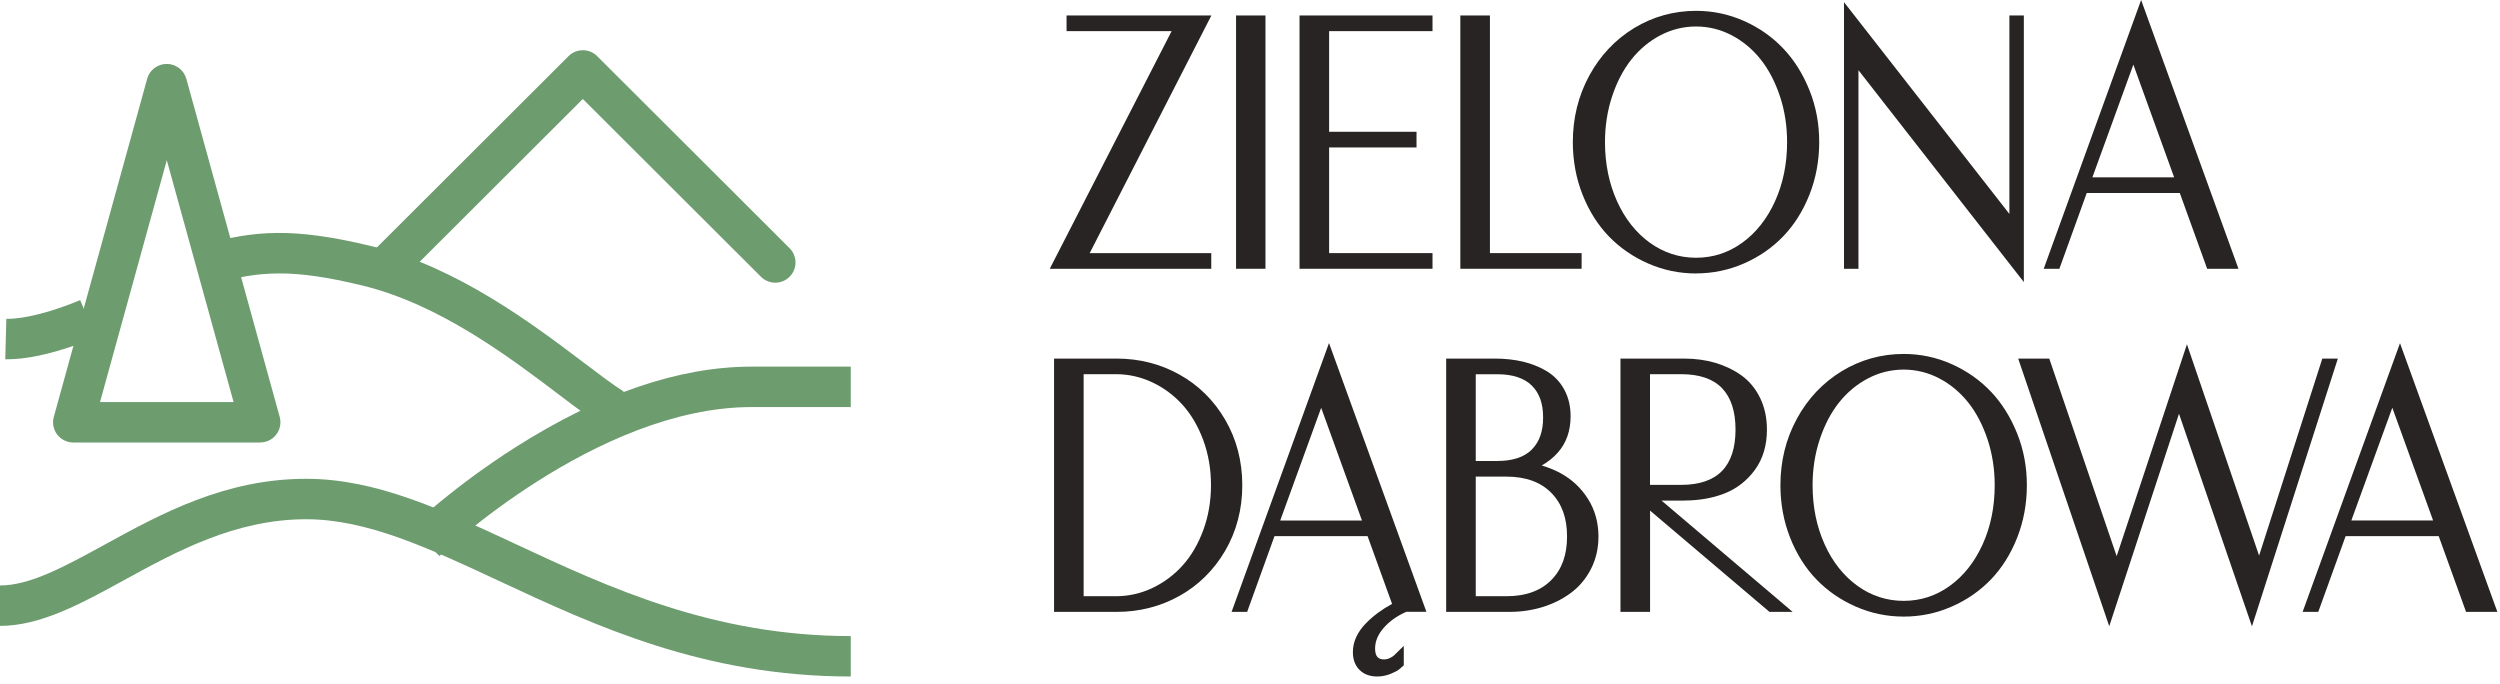 <svg width="201" height="55" viewBox="0 0 201 55" fill="none" xmlns="http://www.w3.org/2000/svg">
<path d="M68.401 54.391C56.594 54.391 47.832 50.304 40.102 46.698C34.408 44.04 29.493 41.747 24.61 41.747C18.911 41.747 14.159 44.351 9.969 46.648C6.518 48.537 3.261 50.322 0 50.322V47.071C2.428 47.071 5.194 45.551 8.401 43.798C12.933 41.311 18.073 38.496 24.61 38.496C30.218 38.496 35.435 40.934 41.48 43.753C48.904 47.215 57.319 51.14 68.401 51.14V54.391Z" fill="#6D9C6F"/>
<path d="M35.331 44.706L33.074 42.363C33.209 42.233 36.489 39.108 41.462 35.947C48.228 31.653 54.607 29.477 60.423 29.477H68.401V32.728H60.423C47.954 32.728 35.453 44.589 35.327 44.706H35.331Z" fill="#6D9C6F"/>
<path d="M0.631 28.884C0.563 28.884 0.491 28.884 0.423 28.884L0.509 25.633C1.883 25.664 4.095 25.107 6.446 24.131L7.699 27.13C6.41 27.665 3.198 28.884 0.631 28.884Z" fill="#6D9C6F"/>
<path d="M48.391 34.225C47.436 33.614 46.291 32.755 44.972 31.752C40.913 28.681 35.349 24.473 29.155 22.962C23.443 21.568 20.767 21.802 17.253 22.805L16.357 19.68C20.348 18.538 23.542 18.245 29.93 19.806C36.782 21.478 42.895 26.1 46.94 29.162C48.206 30.12 49.296 30.943 50.143 31.482L48.391 34.225Z" fill="#6D9C6F"/>
<path d="M31.11 23.012C30.691 23.012 30.277 22.854 29.957 22.535C29.322 21.901 29.322 20.871 29.957 20.237L45.71 4.514C46.346 3.88 47.377 3.88 48.012 4.514L63.482 19.954C64.117 20.588 64.117 21.618 63.482 22.252C62.847 22.886 61.815 22.886 61.18 22.252L46.859 7.958L32.259 22.53C31.939 22.85 31.525 23.007 31.106 23.007L31.11 23.012Z" fill="#6D9C6F"/>
<path d="M20.916 35.578H5.897C5.388 35.578 4.91 35.34 4.599 34.94C4.293 34.535 4.189 34.014 4.325 33.524L11.834 6.33C12.028 5.624 12.672 5.139 13.406 5.139C14.141 5.139 14.78 5.629 14.979 6.33L22.488 33.519C22.623 34.009 22.52 34.531 22.213 34.935C21.907 35.34 21.425 35.574 20.916 35.574V35.578ZM8.037 32.328H18.781L13.411 12.881L8.041 32.328H8.037Z" fill="#6D9C6F"/>
<path d="M97.386 21.609V20.35H87.612L97.395 1.244H85.751V2.503H94.198L84.401 21.609H97.386Z" fill="#282423"/>
<path d="M101.744 1.244H99.379V21.609H101.744V1.244Z" fill="#282423"/>
<path d="M104.482 21.609H115.174V20.35H106.861V11.855H113.888V10.595H106.861V2.503H115.174V1.244H104.482V21.609Z" fill="#282423"/>
<path d="M127.162 20.35H119.79V1.244H117.411V21.609H127.162V20.35Z" fill="#282423"/>
<path d="M136.362 21.982C137.703 21.982 139.003 21.714 140.216 21.181C141.428 20.654 142.489 19.917 143.371 19.001C144.253 18.085 144.965 16.956 145.484 15.642C146.003 14.328 146.265 12.91 146.265 11.422C146.265 9.934 146.003 8.56 145.484 7.261C144.965 5.962 144.257 4.827 143.376 3.902C142.494 2.971 141.433 2.225 140.22 1.687C139.008 1.145 137.708 0.871 136.367 0.871C134.575 0.871 132.899 1.339 131.388 2.254C129.877 3.175 128.659 4.459 127.782 6.072C126.9 7.689 126.455 9.486 126.455 11.427C126.455 12.915 126.717 14.333 127.236 15.647C127.755 16.961 128.467 18.09 129.353 19.006C130.239 19.922 131.3 20.654 132.513 21.186C133.726 21.719 135.021 21.987 136.367 21.987L136.362 21.982ZM143.109 7.744C143.49 8.893 143.683 10.133 143.683 11.427C143.683 13.164 143.357 14.761 142.714 16.179C142.076 17.588 141.189 18.713 140.073 19.519C138.966 20.32 137.717 20.723 136.362 20.723C135.007 20.723 133.758 20.315 132.651 19.519C131.535 18.713 130.644 17.588 130.01 16.179C129.367 14.761 129.041 13.164 129.041 11.427C129.041 10.133 129.234 8.893 129.615 7.744C129.996 6.594 130.515 5.599 131.163 4.783C131.806 3.971 132.587 3.314 133.487 2.842C134.382 2.369 135.352 2.13 136.362 2.13C137.372 2.13 138.342 2.369 139.237 2.842C140.137 3.314 140.918 3.971 141.561 4.783C142.209 5.599 142.728 6.599 143.109 7.744Z" fill="#282423"/>
<path d="M149.42 5.644L162.717 22.679V1.244H161.555V17.2L148.258 0.174V21.609H149.42V5.644Z" fill="#282423"/>
<path d="M167.774 15.518H175.256L177.456 21.609H179.973L172.146 0L164.315 21.609H165.574L167.774 15.518ZM168.228 14.258L171.522 5.196L174.801 14.258H168.228Z" fill="#282423"/>
<path d="M98.506 33.747C97.597 32.19 96.361 30.97 94.827 30.114C93.302 29.263 91.603 28.83 89.78 28.83H84.746V49.195H89.78C91.603 49.195 93.302 48.762 94.827 47.911C96.361 47.055 97.597 45.831 98.506 44.278C99.416 42.715 99.88 40.944 99.88 39.013C99.88 37.082 99.416 35.31 98.506 33.747ZM87.125 30.084H89.724C90.744 30.084 91.727 30.308 92.655 30.746C93.583 31.184 94.405 31.801 95.094 32.568C95.783 33.339 96.338 34.29 96.747 35.4C97.156 36.514 97.363 37.724 97.363 39.008C97.363 40.292 97.156 41.501 96.747 42.616C96.338 43.726 95.783 44.681 95.094 45.448C94.405 46.219 93.583 46.831 92.655 47.274C91.727 47.712 90.744 47.936 89.724 47.936H87.125V30.089V30.084Z" fill="#282423"/>
<path d="M99.011 49.195H100.27L102.47 43.104H109.952L111.923 48.553C111.119 48.986 110.421 49.504 109.842 50.091C109.13 50.813 108.772 51.599 108.772 52.43C108.772 53.032 108.955 53.52 109.318 53.873C109.672 54.217 110.15 54.391 110.742 54.391C111.105 54.391 111.463 54.316 111.808 54.177C112.152 54.033 112.359 53.923 112.487 53.819C112.584 53.739 112.662 53.669 112.722 53.62L112.864 53.49V51.928L112.074 52.699C112.037 52.734 111.941 52.813 111.734 52.913C111.583 52.983 111.431 53.017 111.266 53.017C111.031 53.017 110.862 52.953 110.742 52.818C110.623 52.684 110.558 52.455 110.558 52.151C110.558 51.559 110.783 51.017 111.247 50.484C111.72 49.942 112.331 49.509 113.066 49.19H114.683L106.852 27.581L99.021 49.19L99.011 49.195ZM102.929 41.849L106.223 32.787L109.502 41.849H102.929Z" fill="#282423"/>
<path d="M125.504 38.062C125.022 37.798 124.503 37.584 123.952 37.425C124.452 37.142 124.889 36.798 125.251 36.385C125.931 35.624 126.276 34.638 126.276 33.469C126.276 32.667 126.106 31.946 125.77 31.329C125.435 30.712 124.967 30.214 124.37 29.851C123.805 29.507 123.157 29.248 122.459 29.079C121.765 28.915 121.003 28.83 120.181 28.83H116.272V49.195H121.361C122.284 49.195 123.18 49.066 124.021 48.807C124.866 48.548 125.628 48.165 126.289 47.677C126.965 47.18 127.511 46.528 127.911 45.751C128.315 44.965 128.517 44.089 128.517 43.139C128.517 42.014 128.232 40.993 127.672 40.108C127.121 39.237 126.391 38.55 125.504 38.067V38.062ZM123.162 36.141C122.551 36.753 121.618 37.062 120.392 37.062H118.651V30.089H120.392C121.618 30.089 122.551 30.398 123.162 31.005C123.772 31.612 124.066 32.448 124.066 33.568C124.066 34.688 123.768 35.529 123.157 36.141H123.162ZM118.651 38.321H121.122C122.666 38.321 123.874 38.759 124.723 39.625C125.578 40.496 125.991 41.645 125.991 43.133C125.991 44.622 125.578 45.771 124.723 46.637C123.874 47.498 122.666 47.936 121.122 47.936H118.651V38.321Z" fill="#282423"/>
<path d="M135.411 40.242C136.61 40.242 137.703 40.048 138.663 39.67C139.646 39.282 140.468 38.639 141.097 37.774C141.74 36.893 142.062 35.803 142.062 34.544C142.062 33.598 141.878 32.737 141.511 31.991C141.143 31.239 140.638 30.627 140 30.174C139.384 29.736 138.677 29.398 137.905 29.169C137.138 28.945 136.298 28.83 135.411 28.83H130.285V49.195H132.665V41.053L142.264 49.195H144.129L133.588 40.247H135.416L135.411 40.242ZM135.172 30.084C136.633 30.084 137.74 30.463 138.456 31.214C139.173 31.961 139.536 33.081 139.536 34.539C139.536 35.997 139.173 37.117 138.456 37.858C137.735 38.605 136.628 38.983 135.168 38.983H132.66V30.084H135.168H135.172Z" fill="#282423"/>
<path d="M160.067 31.488C159.185 30.557 158.124 29.816 156.911 29.273C155.699 28.731 154.399 28.457 153.058 28.457C151.266 28.457 149.59 28.925 148.079 29.841C146.568 30.761 145.35 32.045 144.473 33.658C143.591 35.275 143.146 37.072 143.146 39.013C143.146 40.501 143.408 41.919 143.927 43.233C144.446 44.547 145.158 45.677 146.044 46.592C146.93 47.508 147.991 48.24 149.204 48.772C150.417 49.305 151.712 49.574 153.058 49.574C154.403 49.574 155.699 49.305 156.911 48.772C158.124 48.245 159.185 47.508 160.067 46.592C160.948 45.677 161.66 44.547 162.179 43.233C162.698 41.919 162.96 40.501 162.96 39.013C162.96 37.525 162.698 36.151 162.179 34.852C161.66 33.553 160.953 32.419 160.071 31.488H160.067ZM146.701 43.766C146.058 42.347 145.732 40.75 145.732 39.013C145.732 37.719 145.925 36.48 146.306 35.33C146.687 34.18 147.206 33.185 147.854 32.369C148.497 31.558 149.278 30.901 150.178 30.428C151.073 29.955 152.043 29.716 153.053 29.716C154.063 29.716 155.033 29.955 155.928 30.428C156.828 30.901 157.609 31.558 158.252 32.369C158.9 33.185 159.419 34.185 159.8 35.33C160.181 36.48 160.374 37.719 160.374 39.013C160.374 40.75 160.048 42.347 159.405 43.766C158.767 45.174 157.88 46.299 156.764 47.105C155.657 47.906 154.408 48.309 153.053 48.309C151.698 48.309 150.449 47.901 149.342 47.105C148.226 46.299 147.335 45.174 146.701 43.766Z" fill="#282423"/>
<path d="M186.715 28.83L181.631 44.671L175.83 27.681L170.18 44.716L164.761 28.83H162.262L169.583 50.35L175.191 33.265L181.057 50.36L187.964 28.83H186.715Z" fill="#282423"/>
<path d="M192.962 27.586L185.131 49.195H186.389L188.589 43.104H196.071L198.271 49.195H200.788L192.957 27.586H192.962ZM189.048 41.845L192.342 32.782L195.621 41.845H189.048Z" fill="#282423"/>
</svg>
